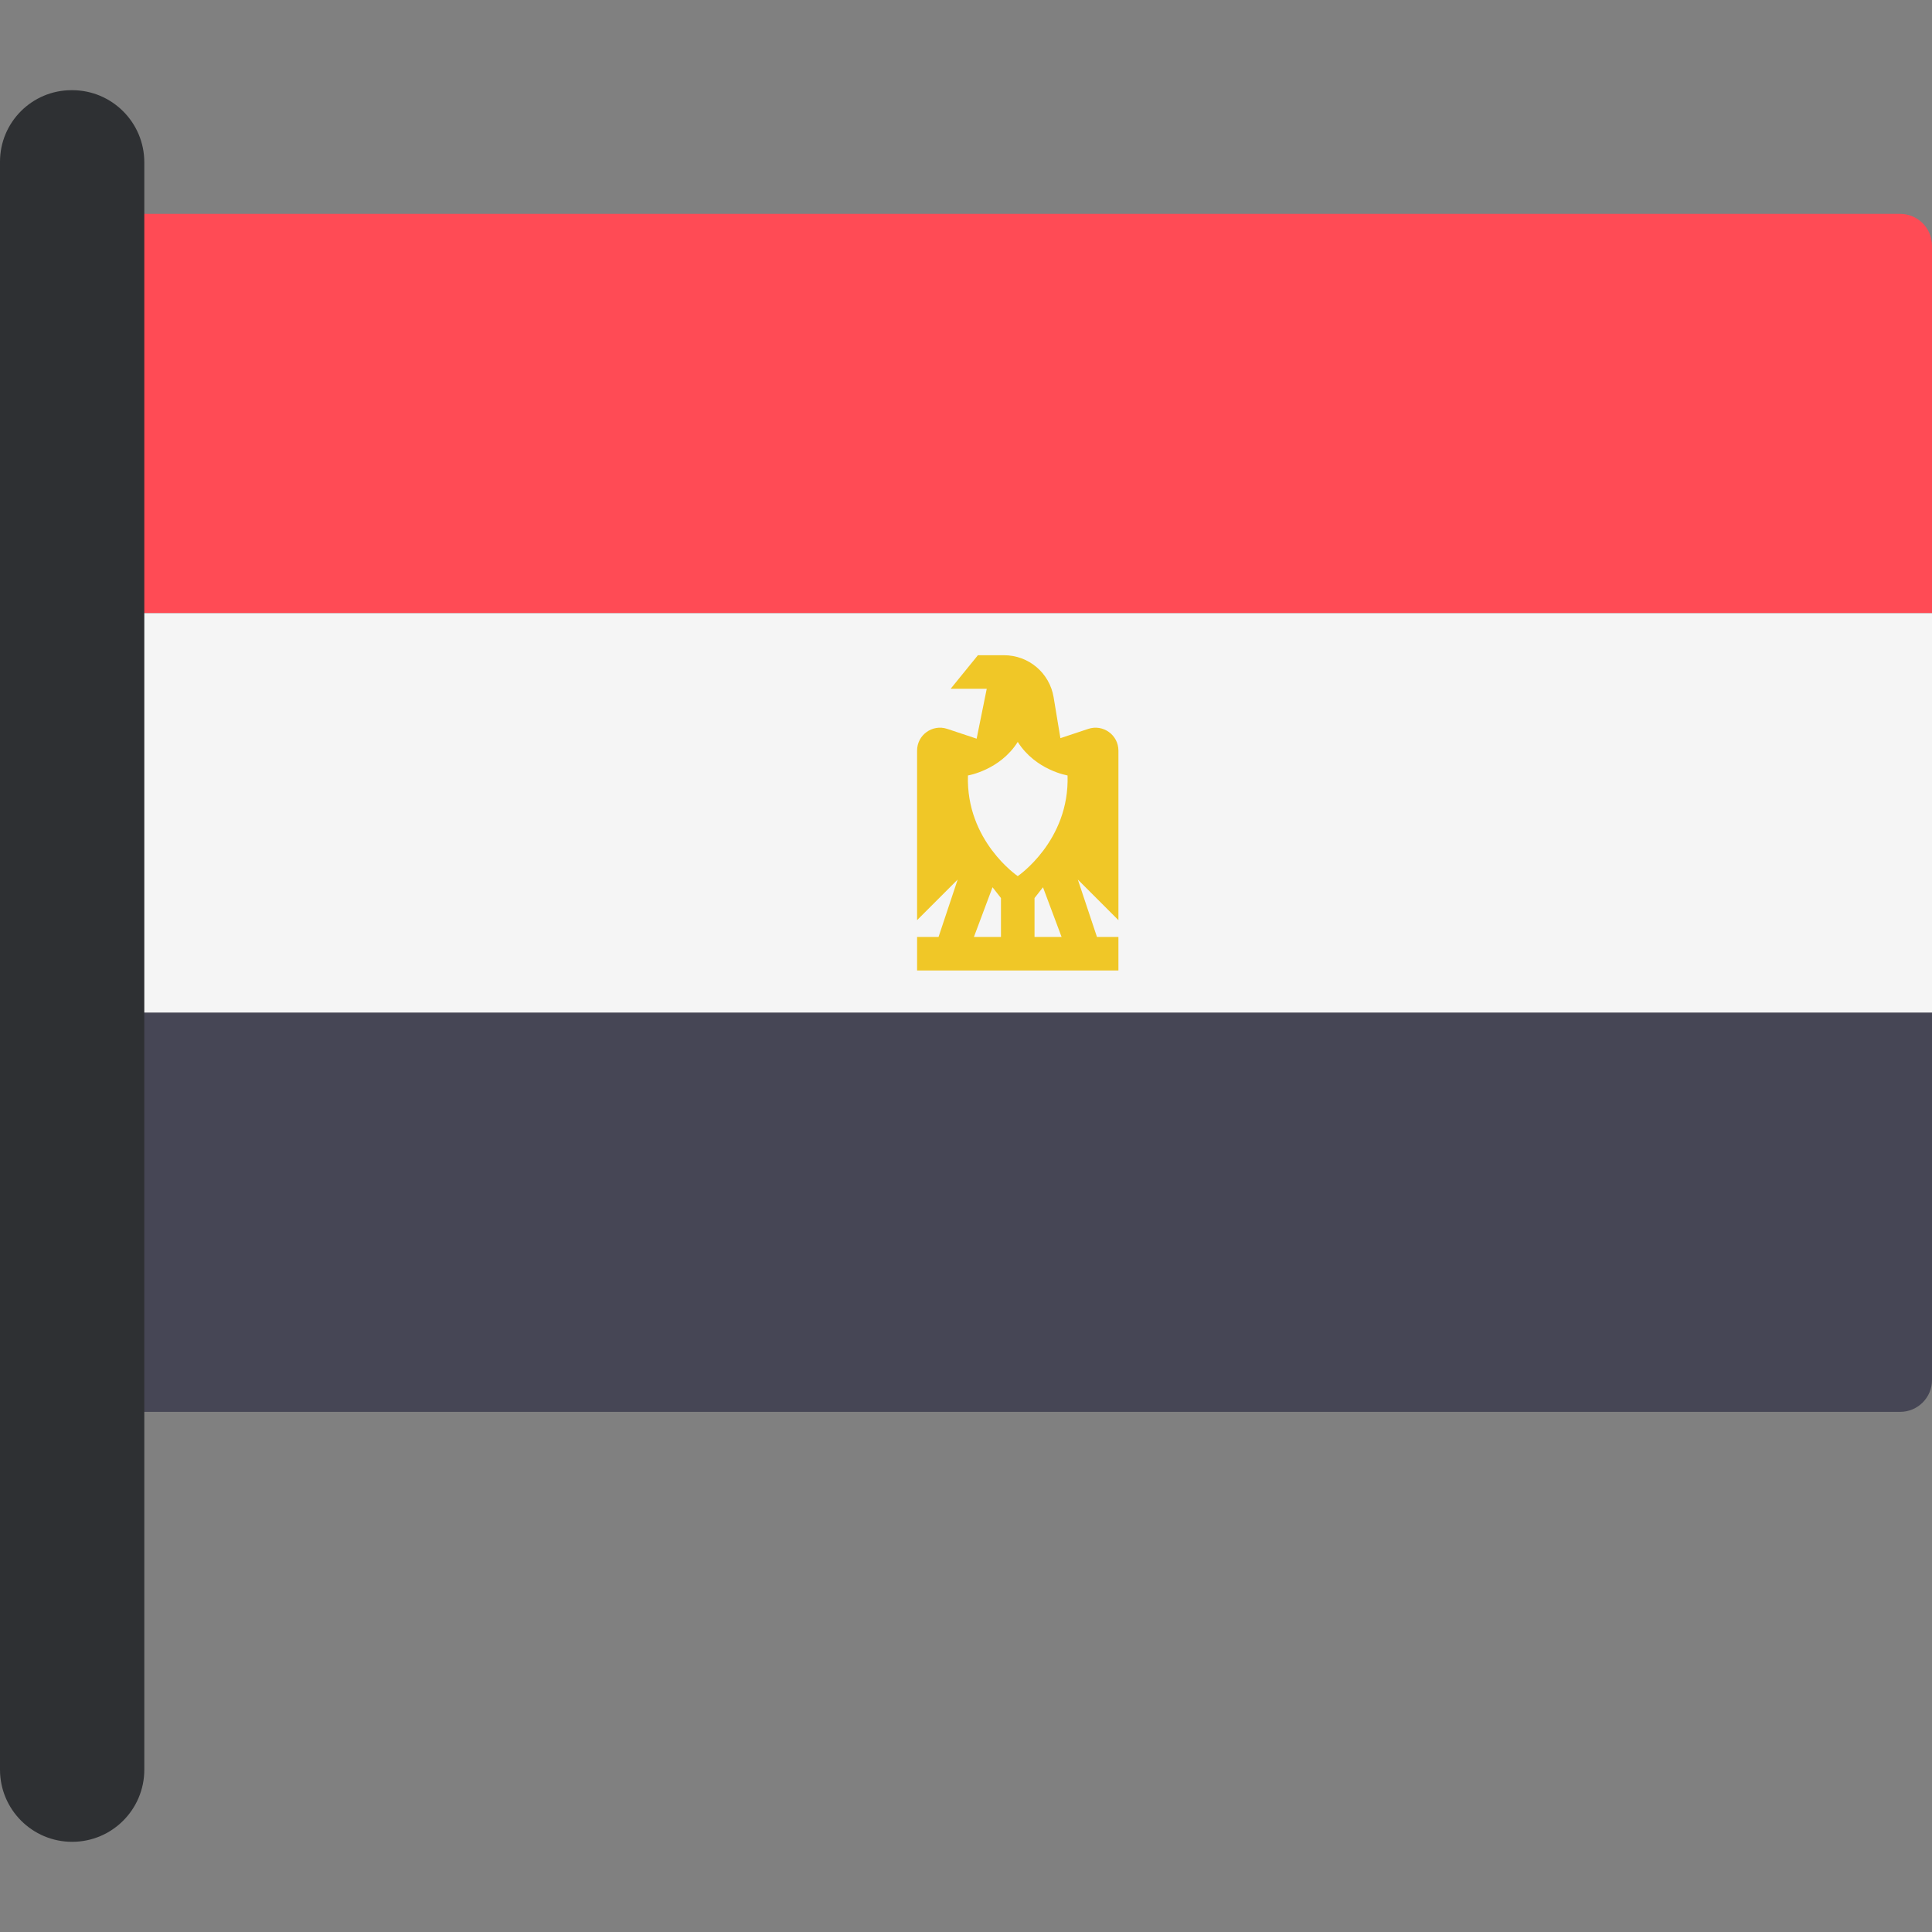 <?xml version="1.0" encoding="iso-8859-1"?>
<!-- Generator: Adobe Illustrator 19.0.0, SVG Export Plug-In . SVG Version: 6.00 Build 0)  -->
<svg xmlns="http://www.w3.org/2000/svg" xmlns:xlink="http://www.w3.org/1999/xlink" version="1.1" id="Layer_1" x="0px" y="0px" viewBox="0 0 512 512" style="enable-background:new 0 0 512 512;" xml:space="preserve">
<rect x="0" y="0" width="512" height="512" fill="#808080" stroke="none"/>
<path style="fill:#FF4B55;" d="M512,162.503H27.43V65.118c0-4.661,3.779-8.44,8.44-8.44h467.69c4.661,0,8.44,3.779,8.44,8.44  V162.503z"/>
<path style="fill:#464655;" d="M503.56,374.155H35.87c-4.661,0-8.44-3.779-8.44-8.44V268.33H512v97.385  C512,370.376,508.222,374.155,503.56,374.155z"/>
<rect x="27.43" y="162.498" style="fill:#F5F5F5;" width="484.57" height="105.83"/>
<path style="fill:#F0C727;" d="M296.392,198.92c0-4.143-4.06-7.069-7.99-5.758l-7.385,2.461l-1.794-10.831  c-1.073-6.461-6.609-11.15-13.16-11.15h-6.908l-7.225,8.893h9.567l-2.678,13.223l-7.792-2.597c-3.931-1.31-7.99,1.615-7.99,5.758  v44.932l10.755-10.755l-5.067,15.201h-5.686v8.892h53.353v-8.892h-5.686l-5.067-15.201l10.755,10.755L296.392,198.92L296.392,198.92  z M265.269,248.297H258.1l4.929-13.164l2.24,2.86L265.269,248.297L265.269,248.297z M274.161,248.297v-10.304l2.239-2.86  l4.929,13.164H274.161z M269.715,232.181c0,0-13.755-9.309-13.199-26.677c0,0,8.476-1.389,13.199-8.892  c4.724,7.503,13.199,8.892,13.199,8.892C283.47,222.871,269.715,232.181,269.715,232.181z"/>
<path style="fill:#2E3033;" d="M19.122,488.101L19.122,488.101C8.561,488.101,0,479.539,0,468.979V42.864  C0,32.39,8.491,23.899,18.965,23.899h0.157c10.561,0,19.122,8.561,19.122,19.122v425.958  C38.244,479.539,29.683,488.101,19.122,488.101z"/>
<g>
</g>
<g>
</g>
<g>
</g>
<g>
</g>
<g>
</g>
<g>
</g>
<g>
</g>
<g>
</g>
<g>
</g>
<g>
</g>
<g>
</g>
<g>
</g>
<g>
</g>
<g>
</g>
<g>
</g>
</svg>
